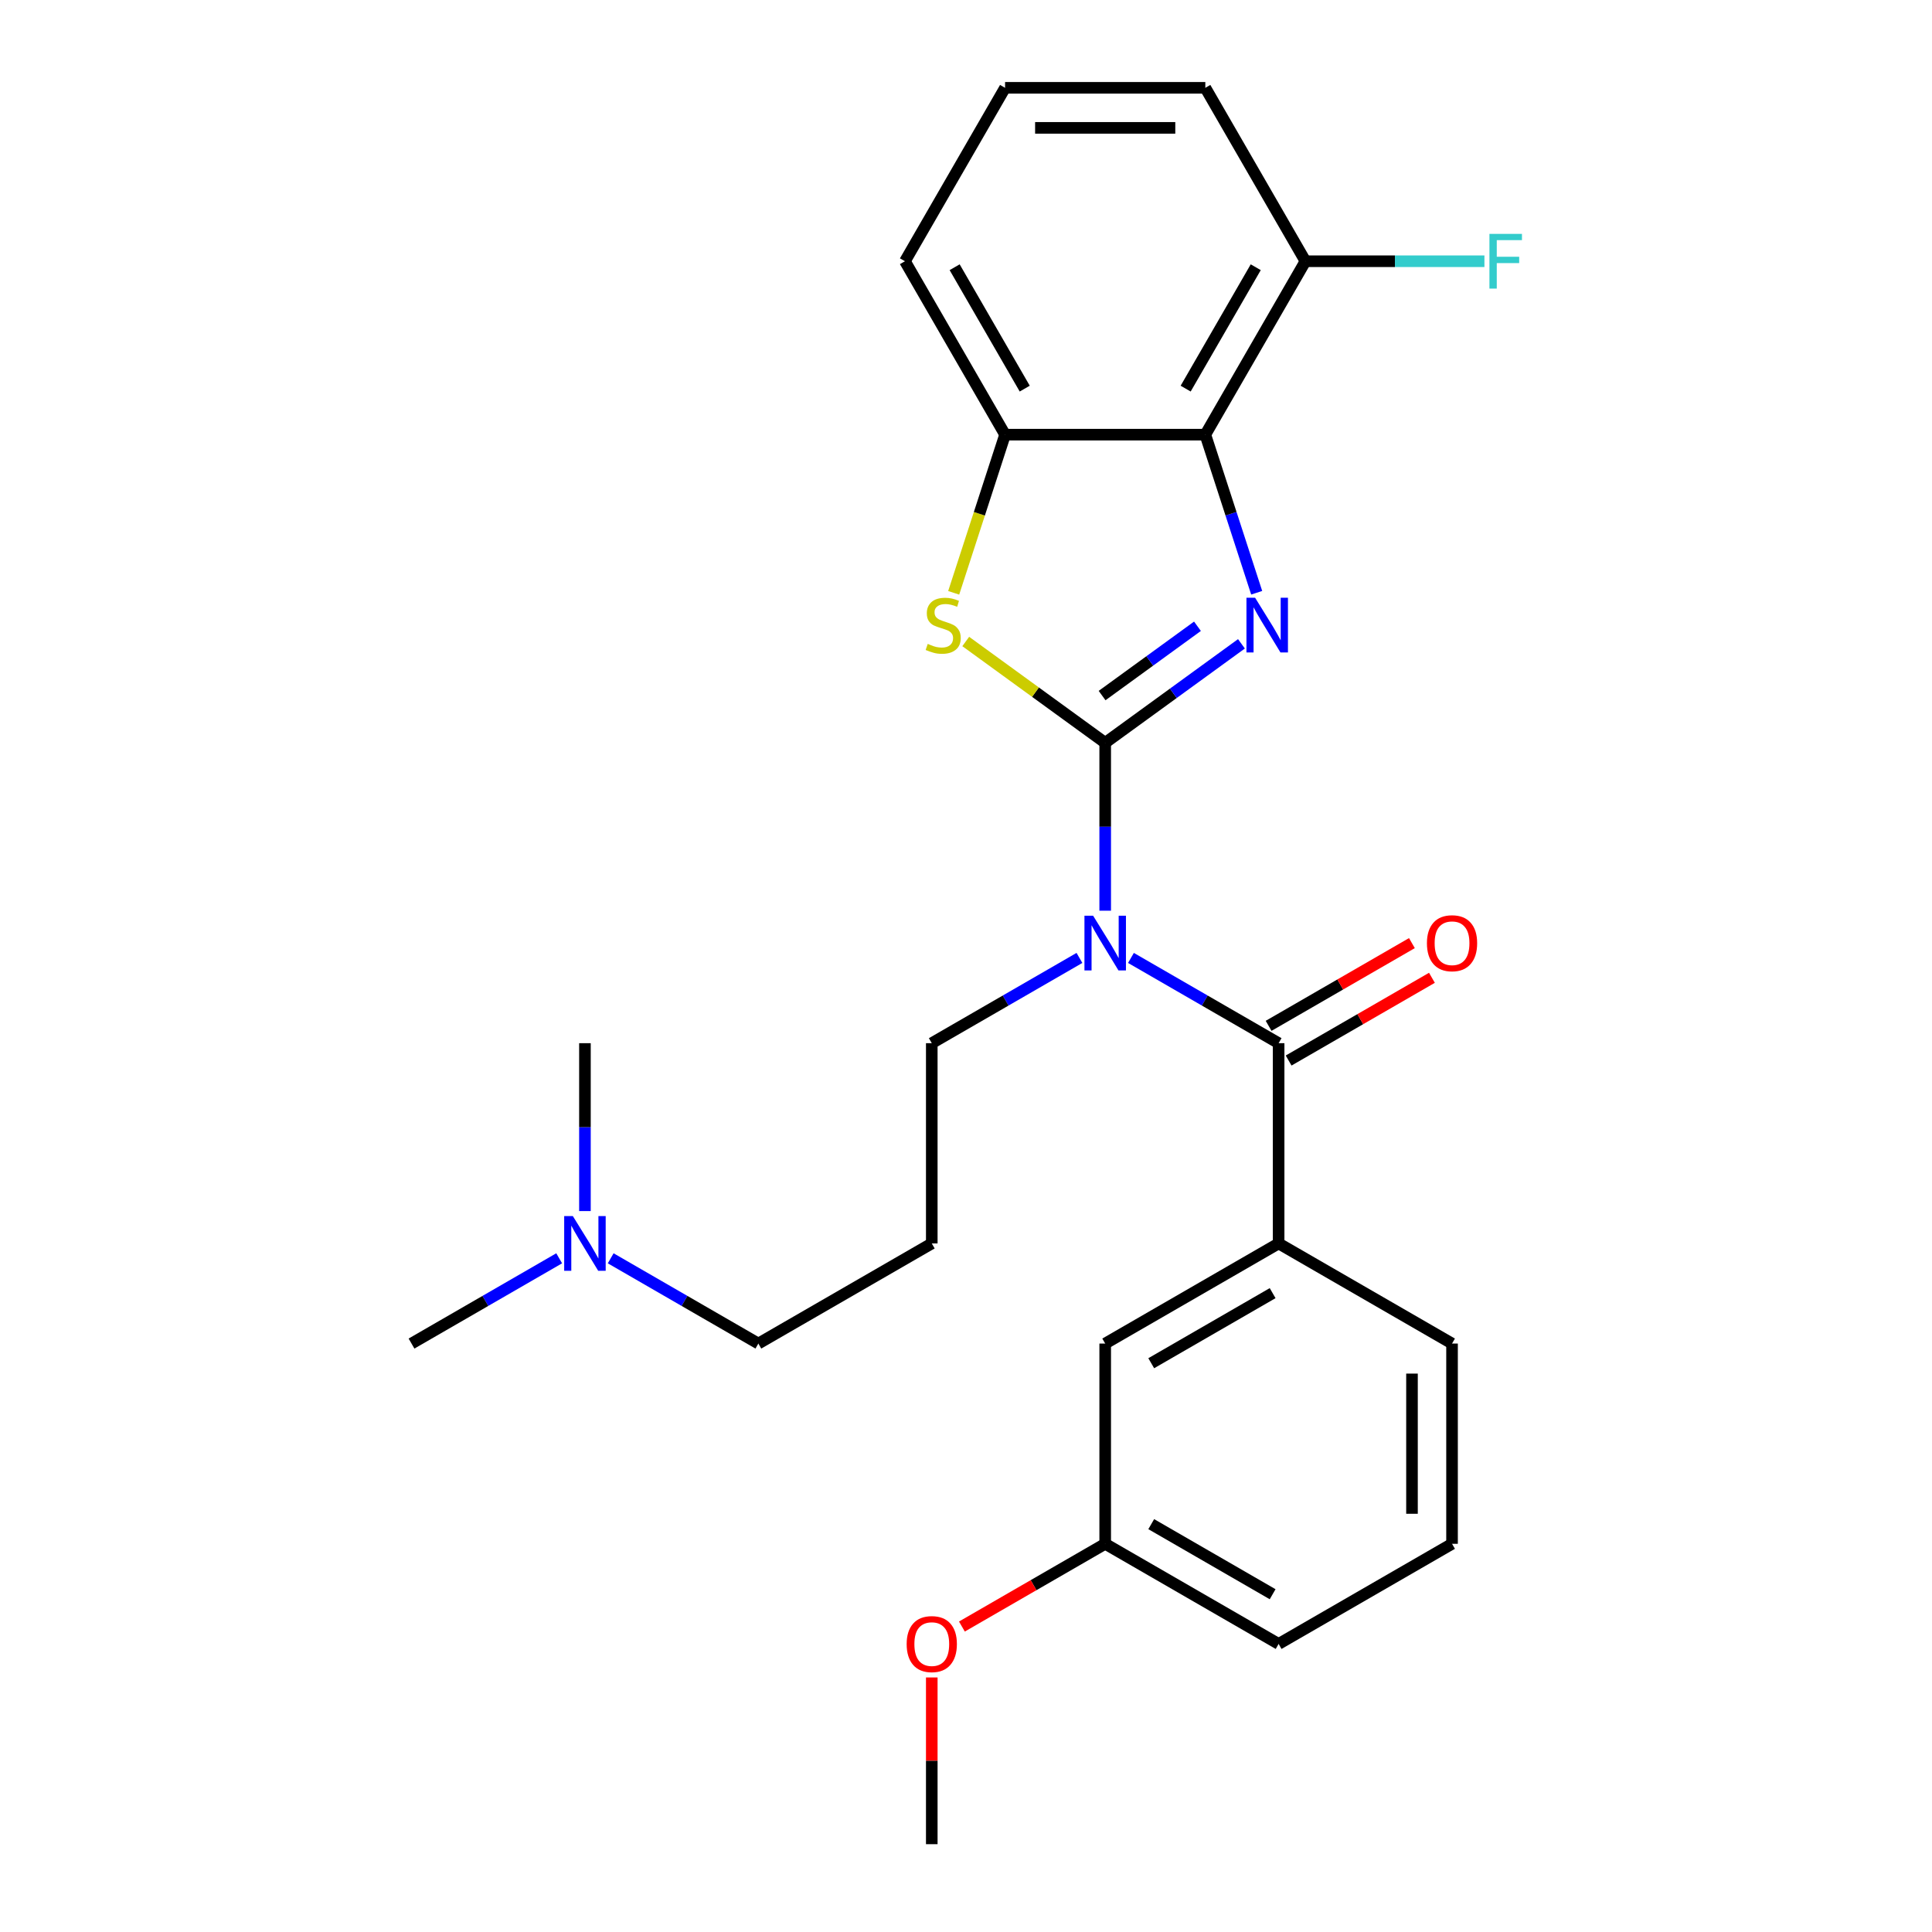 <?xml version='1.0' encoding='iso-8859-1'?>
<svg version='1.1' baseProfile='full'
              xmlns='http://www.w3.org/2000/svg'
                      xmlns:rdkit='http://www.rdkit.org/xml'
                      xmlns:xlink='http://www.w3.org/1999/xlink'
                  xml:space='preserve'
width='1000px' height='1000px' viewBox='0 0 1000 1000'>
<!-- END OF HEADER -->
<rect style='opacity:1.0;fill:#FFFFFF;stroke:none' width='1000' height='1000' x='0' y='0'> </rect>
<path class='bond-0' d='M 572.049,384.478 L 607.31,358.859' style='fill:none;fill-rule:evenodd;stroke:#000000;stroke-width:6px;stroke-linecap:butt;stroke-linejoin:miter;stroke-opacity:1' />
<path class='bond-0' d='M 607.31,358.859 L 642.571,333.241' style='fill:none;fill-rule:evenodd;stroke:#0000FF;stroke-width:6px;stroke-linecap:butt;stroke-linejoin:miter;stroke-opacity:1' />
<path class='bond-0' d='M 570.442,360.022 L 595.125,342.089' style='fill:none;fill-rule:evenodd;stroke:#000000;stroke-width:6px;stroke-linecap:butt;stroke-linejoin:miter;stroke-opacity:1' />
<path class='bond-0' d='M 595.125,342.089 L 619.808,324.156' style='fill:none;fill-rule:evenodd;stroke:#0000FF;stroke-width:6px;stroke-linecap:butt;stroke-linejoin:miter;stroke-opacity:1' />
<path class='bond-1' d='M 572.049,384.478 L 572.049,427.927' style='fill:none;fill-rule:evenodd;stroke:#000000;stroke-width:6px;stroke-linecap:butt;stroke-linejoin:miter;stroke-opacity:1' />
<path class='bond-1' d='M 572.049,427.927 L 572.049,471.375' style='fill:none;fill-rule:evenodd;stroke:#0000FF;stroke-width:6px;stroke-linecap:butt;stroke-linejoin:miter;stroke-opacity:1' />
<path class='bond-2' d='M 572.049,384.478 L 535.958,358.256' style='fill:none;fill-rule:evenodd;stroke:#000000;stroke-width:6px;stroke-linecap:butt;stroke-linejoin:miter;stroke-opacity:1' />
<path class='bond-2' d='M 535.958,358.256 L 499.867,332.035' style='fill:none;fill-rule:evenodd;stroke:#CCCC00;stroke-width:6px;stroke-linecap:butt;stroke-linejoin:miter;stroke-opacity:1' />
<path class='bond-4' d='M 650.459,306.804 L 637.166,265.891' style='fill:none;fill-rule:evenodd;stroke:#0000FF;stroke-width:6px;stroke-linecap:butt;stroke-linejoin:miter;stroke-opacity:1' />
<path class='bond-4' d='M 637.166,265.891 L 623.873,224.979' style='fill:none;fill-rule:evenodd;stroke:#000000;stroke-width:6px;stroke-linecap:butt;stroke-linejoin:miter;stroke-opacity:1' />
<path class='bond-3' d='M 585.38,495.823 L 623.596,517.887' style='fill:none;fill-rule:evenodd;stroke:#0000FF;stroke-width:6px;stroke-linecap:butt;stroke-linejoin:miter;stroke-opacity:1' />
<path class='bond-3' d='M 623.596,517.887 L 661.811,539.951' style='fill:none;fill-rule:evenodd;stroke:#000000;stroke-width:6px;stroke-linecap:butt;stroke-linejoin:miter;stroke-opacity:1' />
<path class='bond-10' d='M 558.718,495.823 L 520.502,517.887' style='fill:none;fill-rule:evenodd;stroke:#0000FF;stroke-width:6px;stroke-linecap:butt;stroke-linejoin:miter;stroke-opacity:1' />
<path class='bond-10' d='M 520.502,517.887 L 482.286,539.951' style='fill:none;fill-rule:evenodd;stroke:#000000;stroke-width:6px;stroke-linecap:butt;stroke-linejoin:miter;stroke-opacity:1' />
<path class='bond-5' d='M 493.625,306.844 L 506.925,265.911' style='fill:none;fill-rule:evenodd;stroke:#CCCC00;stroke-width:6px;stroke-linecap:butt;stroke-linejoin:miter;stroke-opacity:1' />
<path class='bond-5' d='M 506.925,265.911 L 520.224,224.979' style='fill:none;fill-rule:evenodd;stroke:#000000;stroke-width:6px;stroke-linecap:butt;stroke-linejoin:miter;stroke-opacity:1' />
<path class='bond-6' d='M 661.811,539.951 L 661.811,643.6' style='fill:none;fill-rule:evenodd;stroke:#000000;stroke-width:6px;stroke-linecap:butt;stroke-linejoin:miter;stroke-opacity:1' />
<path class='bond-8' d='M 666.994,548.927 L 704.079,527.516' style='fill:none;fill-rule:evenodd;stroke:#000000;stroke-width:6px;stroke-linecap:butt;stroke-linejoin:miter;stroke-opacity:1' />
<path class='bond-8' d='M 704.079,527.516 L 741.165,506.104' style='fill:none;fill-rule:evenodd;stroke:#FF0000;stroke-width:6px;stroke-linecap:butt;stroke-linejoin:miter;stroke-opacity:1' />
<path class='bond-8' d='M 656.629,530.975 L 693.714,509.563' style='fill:none;fill-rule:evenodd;stroke:#000000;stroke-width:6px;stroke-linecap:butt;stroke-linejoin:miter;stroke-opacity:1' />
<path class='bond-8' d='M 693.714,509.563 L 730.8,488.152' style='fill:none;fill-rule:evenodd;stroke:#FF0000;stroke-width:6px;stroke-linecap:butt;stroke-linejoin:miter;stroke-opacity:1' />
<path class='bond-7' d='M 623.873,224.979 L 675.697,135.217' style='fill:none;fill-rule:evenodd;stroke:#000000;stroke-width:6px;stroke-linecap:butt;stroke-linejoin:miter;stroke-opacity:1' />
<path class='bond-7' d='M 613.694,201.15 L 649.971,138.316' style='fill:none;fill-rule:evenodd;stroke:#000000;stroke-width:6px;stroke-linecap:butt;stroke-linejoin:miter;stroke-opacity:1' />
<path class='bond-26' d='M 623.873,224.979 L 520.224,224.979' style='fill:none;fill-rule:evenodd;stroke:#000000;stroke-width:6px;stroke-linecap:butt;stroke-linejoin:miter;stroke-opacity:1' />
<path class='bond-15' d='M 520.224,224.979 L 468.4,135.217' style='fill:none;fill-rule:evenodd;stroke:#000000;stroke-width:6px;stroke-linecap:butt;stroke-linejoin:miter;stroke-opacity:1' />
<path class='bond-15' d='M 530.403,201.15 L 494.126,138.316' style='fill:none;fill-rule:evenodd;stroke:#000000;stroke-width:6px;stroke-linecap:butt;stroke-linejoin:miter;stroke-opacity:1' />
<path class='bond-9' d='M 661.811,643.6 L 572.049,695.424' style='fill:none;fill-rule:evenodd;stroke:#000000;stroke-width:6px;stroke-linecap:butt;stroke-linejoin:miter;stroke-opacity:1' />
<path class='bond-9' d='M 658.712,669.326 L 595.878,705.603' style='fill:none;fill-rule:evenodd;stroke:#000000;stroke-width:6px;stroke-linecap:butt;stroke-linejoin:miter;stroke-opacity:1' />
<path class='bond-16' d='M 661.811,643.6 L 751.573,695.424' style='fill:none;fill-rule:evenodd;stroke:#000000;stroke-width:6px;stroke-linecap:butt;stroke-linejoin:miter;stroke-opacity:1' />
<path class='bond-14' d='M 675.697,135.217 L 722.016,135.217' style='fill:none;fill-rule:evenodd;stroke:#000000;stroke-width:6px;stroke-linecap:butt;stroke-linejoin:miter;stroke-opacity:1' />
<path class='bond-14' d='M 722.016,135.217 L 768.335,135.217' style='fill:none;fill-rule:evenodd;stroke:#33CCCC;stroke-width:6px;stroke-linecap:butt;stroke-linejoin:miter;stroke-opacity:1' />
<path class='bond-21' d='M 675.697,135.217 L 623.873,45.455' style='fill:none;fill-rule:evenodd;stroke:#000000;stroke-width:6px;stroke-linecap:butt;stroke-linejoin:miter;stroke-opacity:1' />
<path class='bond-12' d='M 572.049,695.424 L 572.049,799.073' style='fill:none;fill-rule:evenodd;stroke:#000000;stroke-width:6px;stroke-linecap:butt;stroke-linejoin:miter;stroke-opacity:1' />
<path class='bond-11' d='M 482.286,539.951 L 482.286,643.6' style='fill:none;fill-rule:evenodd;stroke:#000000;stroke-width:6px;stroke-linecap:butt;stroke-linejoin:miter;stroke-opacity:1' />
<path class='bond-18' d='M 482.286,643.6 L 392.524,695.424' style='fill:none;fill-rule:evenodd;stroke:#000000;stroke-width:6px;stroke-linecap:butt;stroke-linejoin:miter;stroke-opacity:1' />
<path class='bond-17' d='M 572.049,799.073 L 534.963,820.484' style='fill:none;fill-rule:evenodd;stroke:#000000;stroke-width:6px;stroke-linecap:butt;stroke-linejoin:miter;stroke-opacity:1' />
<path class='bond-17' d='M 534.963,820.484 L 497.878,841.895' style='fill:none;fill-rule:evenodd;stroke:#FF0000;stroke-width:6px;stroke-linecap:butt;stroke-linejoin:miter;stroke-opacity:1' />
<path class='bond-28' d='M 572.049,799.073 L 661.811,850.897' style='fill:none;fill-rule:evenodd;stroke:#000000;stroke-width:6px;stroke-linecap:butt;stroke-linejoin:miter;stroke-opacity:1' />
<path class='bond-28' d='M 595.878,788.894 L 658.712,825.171' style='fill:none;fill-rule:evenodd;stroke:#000000;stroke-width:6px;stroke-linecap:butt;stroke-linejoin:miter;stroke-opacity:1' />
<path class='bond-13' d='M 316.093,651.296 L 354.309,673.36' style='fill:none;fill-rule:evenodd;stroke:#0000FF;stroke-width:6px;stroke-linecap:butt;stroke-linejoin:miter;stroke-opacity:1' />
<path class='bond-13' d='M 354.309,673.36 L 392.524,695.424' style='fill:none;fill-rule:evenodd;stroke:#000000;stroke-width:6px;stroke-linecap:butt;stroke-linejoin:miter;stroke-opacity:1' />
<path class='bond-23' d='M 289.431,651.296 L 251.215,673.36' style='fill:none;fill-rule:evenodd;stroke:#0000FF;stroke-width:6px;stroke-linecap:butt;stroke-linejoin:miter;stroke-opacity:1' />
<path class='bond-23' d='M 251.215,673.36 L 212.999,695.424' style='fill:none;fill-rule:evenodd;stroke:#000000;stroke-width:6px;stroke-linecap:butt;stroke-linejoin:miter;stroke-opacity:1' />
<path class='bond-24' d='M 302.762,626.848 L 302.762,583.4' style='fill:none;fill-rule:evenodd;stroke:#0000FF;stroke-width:6px;stroke-linecap:butt;stroke-linejoin:miter;stroke-opacity:1' />
<path class='bond-24' d='M 302.762,583.4 L 302.762,539.951' style='fill:none;fill-rule:evenodd;stroke:#000000;stroke-width:6px;stroke-linecap:butt;stroke-linejoin:miter;stroke-opacity:1' />
<path class='bond-19' d='M 468.4,135.217 L 520.224,45.455' style='fill:none;fill-rule:evenodd;stroke:#000000;stroke-width:6px;stroke-linecap:butt;stroke-linejoin:miter;stroke-opacity:1' />
<path class='bond-20' d='M 751.573,695.424 L 751.573,799.073' style='fill:none;fill-rule:evenodd;stroke:#000000;stroke-width:6px;stroke-linecap:butt;stroke-linejoin:miter;stroke-opacity:1' />
<path class='bond-20' d='M 730.844,710.971 L 730.844,783.525' style='fill:none;fill-rule:evenodd;stroke:#000000;stroke-width:6px;stroke-linecap:butt;stroke-linejoin:miter;stroke-opacity:1' />
<path class='bond-25' d='M 482.286,868.248 L 482.286,911.397' style='fill:none;fill-rule:evenodd;stroke:#FF0000;stroke-width:6px;stroke-linecap:butt;stroke-linejoin:miter;stroke-opacity:1' />
<path class='bond-25' d='M 482.286,911.397 L 482.286,954.545' style='fill:none;fill-rule:evenodd;stroke:#000000;stroke-width:6px;stroke-linecap:butt;stroke-linejoin:miter;stroke-opacity:1' />
<path class='bond-27' d='M 520.224,45.455 L 623.873,45.455' style='fill:none;fill-rule:evenodd;stroke:#000000;stroke-width:6px;stroke-linecap:butt;stroke-linejoin:miter;stroke-opacity:1' />
<path class='bond-27' d='M 535.772,66.184 L 608.326,66.184' style='fill:none;fill-rule:evenodd;stroke:#000000;stroke-width:6px;stroke-linecap:butt;stroke-linejoin:miter;stroke-opacity:1' />
<path class='bond-22' d='M 751.573,799.073 L 661.811,850.897' style='fill:none;fill-rule:evenodd;stroke:#000000;stroke-width:6px;stroke-linecap:butt;stroke-linejoin:miter;stroke-opacity:1' />
<path  class='atom-1' d='M 649.642 309.395
L 658.922 324.395
Q 659.842 325.875, 661.322 328.555
Q 662.802 331.235, 662.882 331.395
L 662.882 309.395
L 666.642 309.395
L 666.642 337.715
L 662.762 337.715
L 652.802 321.315
Q 651.642 319.395, 650.402 317.195
Q 649.202 314.995, 648.842 314.315
L 648.842 337.715
L 645.162 337.715
L 645.162 309.395
L 649.642 309.395
' fill='#0000FF'/>
<path  class='atom-2' d='M 565.789 473.967
L 575.069 488.967
Q 575.989 490.447, 577.469 493.127
Q 578.949 495.807, 579.029 495.967
L 579.029 473.967
L 582.789 473.967
L 582.789 502.287
L 578.909 502.287
L 568.949 485.887
Q 567.789 483.967, 566.549 481.767
Q 565.349 479.567, 564.989 478.887
L 564.989 502.287
L 561.309 502.287
L 561.309 473.967
L 565.789 473.967
' fill='#0000FF'/>
<path  class='atom-3' d='M 480.195 333.275
Q 480.515 333.395, 481.835 333.955
Q 483.155 334.515, 484.595 334.875
Q 486.075 335.195, 487.515 335.195
Q 490.195 335.195, 491.755 333.915
Q 493.315 332.595, 493.315 330.315
Q 493.315 328.755, 492.515 327.795
Q 491.755 326.835, 490.555 326.315
Q 489.355 325.795, 487.355 325.195
Q 484.835 324.435, 483.315 323.715
Q 481.835 322.995, 480.755 321.475
Q 479.715 319.955, 479.715 317.395
Q 479.715 313.835, 482.115 311.635
Q 484.555 309.435, 489.355 309.435
Q 492.635 309.435, 496.355 310.995
L 495.435 314.075
Q 492.035 312.675, 489.475 312.675
Q 486.715 312.675, 485.195 313.835
Q 483.675 314.955, 483.715 316.915
Q 483.715 318.435, 484.475 319.355
Q 485.275 320.275, 486.395 320.795
Q 487.555 321.315, 489.475 321.915
Q 492.035 322.715, 493.555 323.515
Q 495.075 324.315, 496.155 325.955
Q 497.275 327.555, 497.275 330.315
Q 497.275 334.235, 494.635 336.355
Q 492.035 338.435, 487.675 338.435
Q 485.155 338.435, 483.235 337.875
Q 481.355 337.355, 479.115 336.435
L 480.195 333.275
' fill='#CCCC00'/>
<path  class='atom-9' d='M 738.573 488.207
Q 738.573 481.407, 741.933 477.607
Q 745.293 473.807, 751.573 473.807
Q 757.853 473.807, 761.213 477.607
Q 764.573 481.407, 764.573 488.207
Q 764.573 495.087, 761.173 499.007
Q 757.773 502.887, 751.573 502.887
Q 745.333 502.887, 741.933 499.007
Q 738.573 495.127, 738.573 488.207
M 751.573 499.687
Q 755.893 499.687, 758.213 496.807
Q 760.573 493.887, 760.573 488.207
Q 760.573 482.647, 758.213 479.847
Q 755.893 477.007, 751.573 477.007
Q 747.253 477.007, 744.893 479.807
Q 742.573 482.607, 742.573 488.207
Q 742.573 493.927, 744.893 496.807
Q 747.253 499.687, 751.573 499.687
' fill='#FF0000'/>
<path  class='atom-14' d='M 296.502 629.44
L 305.782 644.44
Q 306.702 645.92, 308.182 648.6
Q 309.662 651.28, 309.742 651.44
L 309.742 629.44
L 313.502 629.44
L 313.502 657.76
L 309.622 657.76
L 299.662 641.36
Q 298.502 639.44, 297.262 637.24
Q 296.062 635.04, 295.702 634.36
L 295.702 657.76
L 292.022 657.76
L 292.022 629.44
L 296.502 629.44
' fill='#0000FF'/>
<path  class='atom-15' d='M 770.926 121.057
L 787.766 121.057
L 787.766 124.297
L 774.726 124.297
L 774.726 132.897
L 786.326 132.897
L 786.326 136.177
L 774.726 136.177
L 774.726 149.377
L 770.926 149.377
L 770.926 121.057
' fill='#33CCCC'/>
<path  class='atom-18' d='M 469.286 850.977
Q 469.286 844.177, 472.646 840.377
Q 476.006 836.577, 482.286 836.577
Q 488.566 836.577, 491.926 840.377
Q 495.286 844.177, 495.286 850.977
Q 495.286 857.857, 491.886 861.777
Q 488.486 865.657, 482.286 865.657
Q 476.046 865.657, 472.646 861.777
Q 469.286 857.897, 469.286 850.977
M 482.286 862.457
Q 486.606 862.457, 488.926 859.577
Q 491.286 856.657, 491.286 850.977
Q 491.286 845.417, 488.926 842.617
Q 486.606 839.777, 482.286 839.777
Q 477.966 839.777, 475.606 842.577
Q 473.286 845.377, 473.286 850.977
Q 473.286 856.697, 475.606 859.577
Q 477.966 862.457, 482.286 862.457
' fill='#FF0000'/>
</svg>
